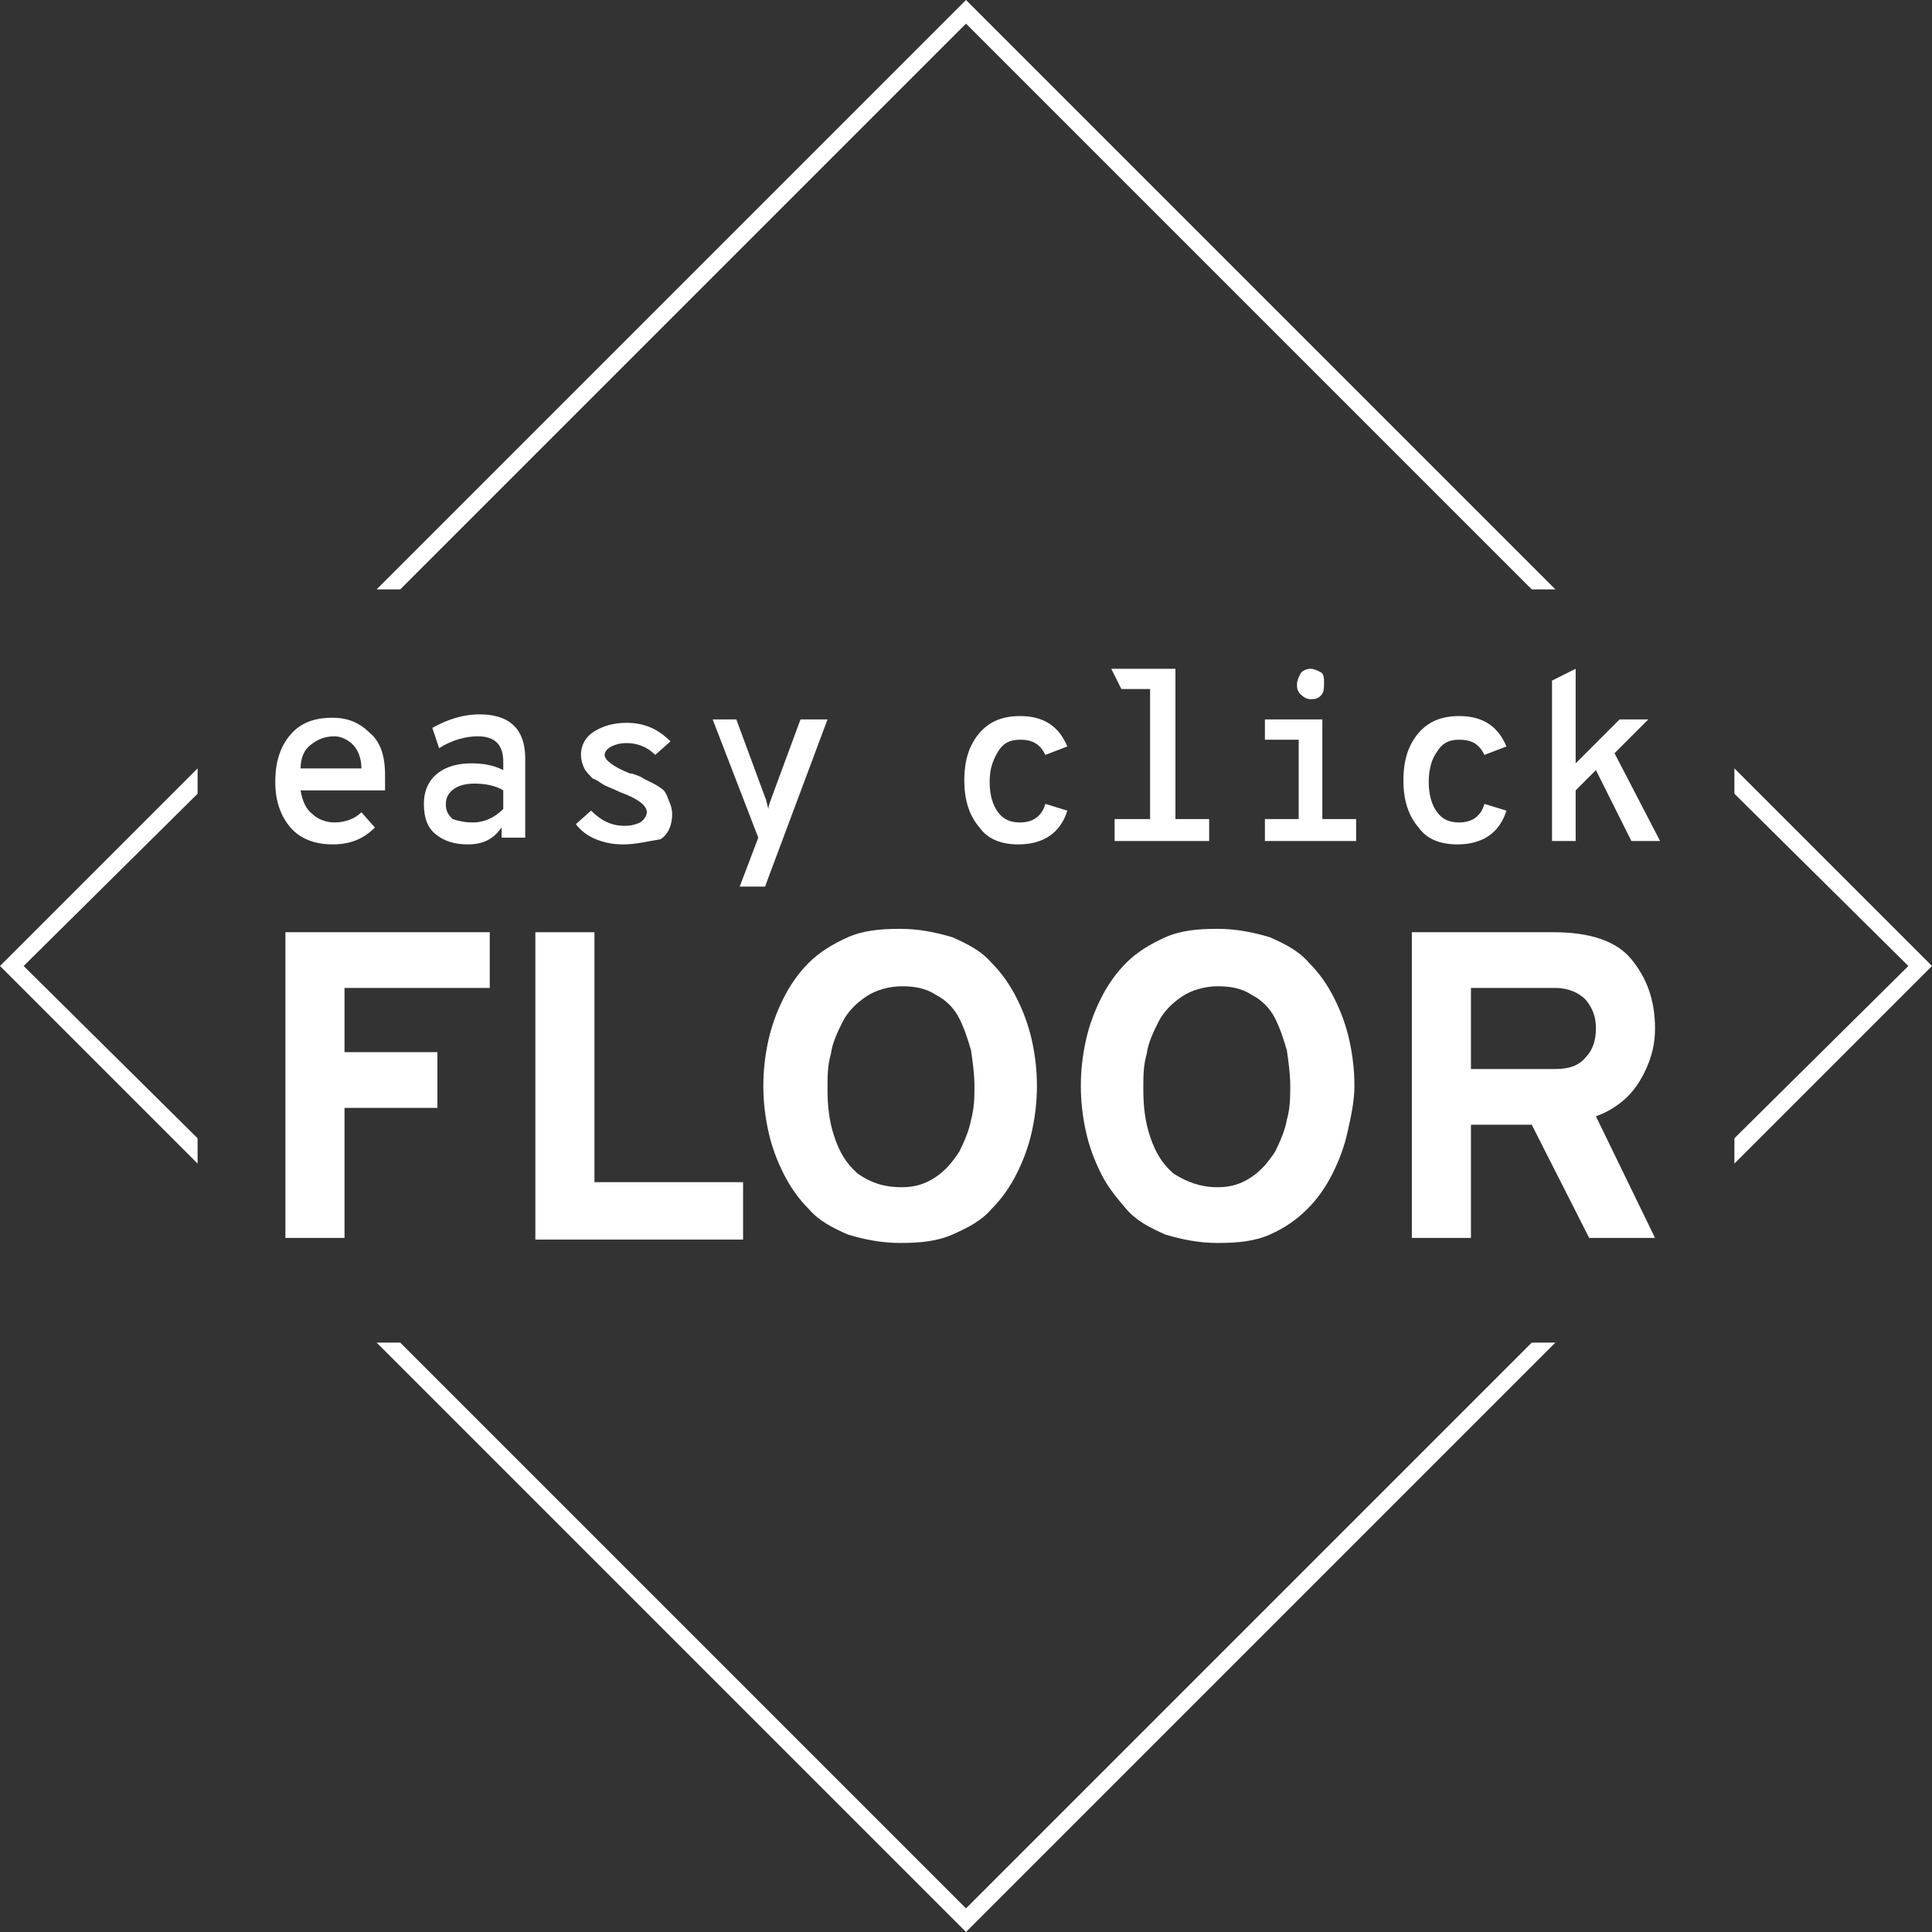 <?xml version="1.0" encoding="utf-8"?>
<!-- Generator: Adobe Illustrator 19.2.0, SVG Export Plug-In . SVG Version: 6.00 Build 0)  -->
<svg version="1.1" id="Layer_1" xmlns="http://www.w3.org/2000/svg" xmlns:xlink="http://www.w3.org/1999/xlink" x="0px" y="0px"
	 viewBox="0 0 114.4 114.4" style="enable-background:new 0 0 114.4 114.4;" xml:space="preserve">
<rect x="0" y="0" width="114.4" height="114.4" fill="#333333" stroke="none"/>
<style type="text/css">
	.st0{fill:#FFFFFF;}
</style>
<g>
	<polygon class="st0" points="23.7,34.9 57.2,1.4 90.7,34.9 92.1,34.9 57.2,0 22.3,34.9 	"/>
	<polygon class="st0" points="102.7,47 113,57.2 102.7,67.4 102.7,68.9 114.4,57.2 114,56.8 102.7,45.5 	"/>
	<polygon class="st0" points="90.7,79.5 57.2,113 23.7,79.5 22.3,79.5 57.2,114.4 92.1,79.5 	"/>
	<polygon class="st0" points="11.7,67.4 1.4,57.2 11.7,47 11.7,45.5 0,57.2 11.7,68.9 	"/>
</g>
<g>
	<path class="st0" d="M22.8,45.9c0,0.4,0,0.7,0,0.9h-5c0.1,0.6,0.3,1.1,0.7,1.4c0.3,0.3,0.8,0.5,1.3,0.5c0.6,0,1.2-0.2,1.6-0.6
		l0.8,0.9c-0.7,0.7-1.5,1-2.5,1c-1,0-1.9-0.3-2.5-1c-0.6-0.7-0.9-1.6-0.9-2.7c0-1.2,0.3-2.1,0.9-2.8s1.4-1,2.5-1
		c0.9,0,1.6,0.3,2.2,0.9C22.5,43.9,22.8,44.7,22.8,45.9z M17.8,45.5h3.6c0-0.6-0.2-1.1-0.5-1.4c-0.3-0.3-0.7-0.5-1.1-0.5
		c-0.6,0-1,0.2-1.4,0.5S17.8,44.9,17.8,45.5z"/>
	<path class="st0" d="M27.7,50c-0.8,0-1.4-0.2-1.9-0.6c-0.5-0.4-0.7-1-0.7-1.8c0-0.8,0.3-1.4,0.8-1.8c0.5-0.4,1.2-0.6,2-0.6
		c0.7,0,1.3,0.1,1.9,0.4v-0.5c0-1-0.5-1.5-1.5-1.5c-0.7,0-1.5,0.2-2.3,0.7l-0.4-1.2c0.9-0.5,1.8-0.8,2.8-0.8c1.8,0,2.7,0.9,2.7,2.6
		v4.7h-1.4v-0.6C29.2,49.7,28.6,50,27.7,50z M28,48.7c0.7,0,1.3-0.3,1.8-0.8v-1.1c-0.5-0.3-1.1-0.4-1.7-0.4c-0.5,0-0.9,0.1-1.2,0.3
		c-0.3,0.2-0.5,0.5-0.5,0.9c0,0.4,0.1,0.6,0.4,0.9C27.1,48.6,27.5,48.7,28,48.7z"/>
	<path class="st0" d="M36.9,50c-0.6,0-1.1-0.1-1.6-0.3c-0.5-0.2-0.9-0.5-1.2-0.9l0.9-0.8c0.6,0.6,1.2,0.9,2,0.9
		c0.4,0,0.7-0.1,0.9-0.2c0.2-0.1,0.4-0.4,0.4-0.6c0-0.4-0.5-0.8-1.6-1.2c0,0,0,0,0,0c0,0,0,0,0,0c0,0,0,0,0,0s0,0,0,0
		c-0.4-0.2-0.7-0.3-0.9-0.4c-0.2-0.1-0.4-0.3-0.7-0.4c-0.2-0.2-0.4-0.4-0.5-0.6s-0.2-0.5-0.2-0.8c0-0.6,0.3-1.1,0.8-1.4
		c0.5-0.3,1.1-0.5,1.9-0.5c1.1,0,1.9,0.4,2.6,1.1l-0.9,0.8c-0.5-0.5-1.1-0.7-1.7-0.7c-0.4,0-0.7,0.1-0.9,0.2s-0.4,0.3-0.4,0.5
		c0,0.3,0.5,0.7,1.5,1.1c0,0,0.1,0,0.1,0c0.3,0.1,0.6,0.2,0.7,0.3c0.2,0.1,0.4,0.2,0.6,0.3s0.5,0.3,0.6,0.4c0.1,0.1,0.2,0.3,0.3,0.6
		c0.1,0.2,0.2,0.5,0.2,0.8c0,0.6-0.2,1.2-0.7,1.5C38.4,49.8,37.7,50,36.9,50z"/>
	<path class="st0" d="M43.8,52.5l1.1-2.9l-2.7-7h1.4l1.7,4.6c0.1,0.2,0.1,0.4,0.2,0.7c0-0.2,0.1-0.4,0.2-0.7l1.7-4.6H49l-3.7,9.9
		H43.8z"/>
	<path class="st0" d="M60.3,50c-1,0-1.8-0.3-2.3-1c-0.6-0.7-0.9-1.6-0.9-2.8c0-1.2,0.3-2.1,0.9-2.8c0.6-0.7,1.4-1,2.4-1
		c1.4,0,2.3,0.6,2.8,1.8l-1.3,0.5c-0.3-0.6-0.7-0.9-1.5-0.9c-0.6,0-1,0.2-1.3,0.7s-0.5,1-0.5,1.8c0,0.8,0.2,1.4,0.5,1.8
		s0.7,0.6,1.3,0.6c0.8,0,1.3-0.4,1.5-1.1l1.3,0.4C62.8,49.3,61.8,50,60.3,50z"/>
	<path class="st0" d="M69.5,48.5h2.1v1.3H66v-1.3h2.1v-7.7h-1.7l-0.6-1.2h3.8V48.5z"/>
	<path class="st0" d="M78.3,48.5h2v1.3h-5.4v-1.3h2v-4.7h-2v-1.2h3.4V48.5z M78.2,41.2c-0.2,0.2-0.4,0.2-0.6,0.2
		c-0.2,0-0.4-0.1-0.6-0.3s-0.2-0.4-0.2-0.6c0-0.2,0.1-0.4,0.2-0.6s0.4-0.3,0.6-0.3c0.2,0,0.4,0.1,0.6,0.2s0.2,0.4,0.2,0.6
		C78.4,40.8,78.4,41,78.2,41.2z"/>
	<path class="st0" d="M86.3,50c-1,0-1.8-0.3-2.3-1c-0.6-0.7-0.9-1.6-0.9-2.8c0-1.2,0.3-2.1,0.9-2.8c0.6-0.7,1.4-1,2.4-1
		c1.4,0,2.3,0.6,2.8,1.8l-1.3,0.5c-0.3-0.6-0.7-0.9-1.5-0.9c-0.6,0-1,0.2-1.3,0.7c-0.3,0.4-0.5,1-0.5,1.8c0,0.8,0.2,1.4,0.5,1.8
		c0.3,0.4,0.7,0.6,1.3,0.6c0.8,0,1.3-0.4,1.5-1.1l1.3,0.4C88.8,49.3,87.8,50,86.3,50z"/>
	<path class="st0" d="M96.6,49.8l-2.1-4.2l-1.2,1.2v3h-1.4v-9.5l1.4-0.7v5.6l2.6-2.6h1.7l-2,2l2.7,5.2H96.6z"/>
</g>
<g>
	<path class="st0" d="M16.9,73.3V55.2H29v3.3h-8.6v3.8h5.5v3.3h-5.5v7.7H16.9z"/>
	<path class="st0" d="M31.7,73.3V55.2h3.5V70H44v3.4H31.7z"/>
	<path class="st0" d="M56.4,73.1c-0.9,0.4-1.9,0.5-3.1,0.5c-1.1,0-2.1-0.2-3.1-0.5c-0.9-0.4-1.7-0.8-2.3-1.5
		c-0.6-0.6-1.1-1.3-1.5-2.1c-0.4-0.8-0.7-1.6-0.9-2.5c-0.2-0.9-0.3-1.8-0.3-2.7s0.1-1.8,0.3-2.7c0.2-0.9,0.5-1.7,0.9-2.5
		c0.4-0.8,0.9-1.5,1.5-2.1c0.6-0.6,1.4-1.1,2.3-1.5c0.9-0.4,1.9-0.5,3.1-0.5c1.1,0,2.1,0.2,3.1,0.5c0.9,0.4,1.7,0.8,2.3,1.5
		c0.6,0.6,1.1,1.3,1.5,2.1s0.7,1.6,0.9,2.5c0.2,0.9,0.3,1.8,0.3,2.7s-0.1,1.8-0.3,2.7c-0.2,0.9-0.5,1.7-0.9,2.5s-0.9,1.5-1.5,2.1
		C58.1,72.3,57.3,72.7,56.4,73.1z M53.4,70.3c0.8,0,1.4-0.2,2-0.6c0.6-0.4,1-0.9,1.4-1.5c0.3-0.6,0.6-1.3,0.7-1.9
		c0.2-0.7,0.2-1.4,0.2-2c0-0.7-0.1-1.4-0.2-2.1c-0.2-0.7-0.4-1.3-0.7-1.9s-0.8-1.1-1.4-1.4c-0.6-0.4-1.3-0.5-2-0.5s-1.5,0.2-2.1,0.6
		c-0.6,0.4-1.1,0.9-1.4,1.5c-0.3,0.6-0.6,1.2-0.7,1.9c-0.2,0.7-0.2,1.3-0.2,2.1c0,1,0.1,1.9,0.4,2.8s0.7,1.6,1.4,2.2
		C51.5,70,52.3,70.3,53.4,70.3z"/>
	<path class="st0" d="M75.2,73.1c-0.9,0.4-1.9,0.5-3.1,0.5c-1.1,0-2.1-0.2-3.1-0.5c-0.9-0.4-1.7-0.8-2.3-1.5s-1.1-1.3-1.5-2.1
		s-0.7-1.6-0.9-2.5c-0.2-0.9-0.3-1.8-0.3-2.7s0.1-1.8,0.3-2.7c0.2-0.9,0.5-1.7,0.9-2.5s0.9-1.5,1.5-2.1c0.6-0.6,1.4-1.1,2.3-1.5
		s1.9-0.5,3.1-0.5c1.1,0,2.1,0.2,3.1,0.5c0.9,0.4,1.7,0.8,2.3,1.5c0.6,0.6,1.1,1.3,1.5,2.1s0.7,1.6,0.9,2.5c0.2,0.9,0.3,1.8,0.3,2.7
		S80,66.1,79.8,67c-0.2,0.9-0.5,1.7-0.9,2.5s-0.9,1.5-1.5,2.1S76.1,72.7,75.2,73.1z M72.1,70.3c0.8,0,1.4-0.2,2-0.6
		c0.6-0.4,1-0.9,1.4-1.5c0.3-0.6,0.6-1.3,0.7-1.9c0.2-0.7,0.2-1.4,0.2-2c0-0.7-0.1-1.4-0.2-2.1c-0.2-0.7-0.4-1.3-0.7-1.9
		c-0.3-0.6-0.8-1.1-1.4-1.4c-0.6-0.4-1.3-0.5-2-0.5s-1.5,0.2-2.1,0.6c-0.6,0.4-1.1,0.9-1.4,1.5c-0.3,0.6-0.6,1.2-0.7,1.9
		c-0.2,0.7-0.2,1.3-0.2,2.1c0,1,0.1,1.9,0.4,2.8c0.3,0.9,0.7,1.6,1.4,2.2C70.3,70,71.1,70.3,72.1,70.3z"/>
	<path class="st0" d="M83.6,73.3V55.2H92c2.1,0,3.7,0.5,4.6,1.6s1.4,2.4,1.4,4.1c0,1.1-0.3,2.1-0.9,3.1c-0.6,1-1.5,1.7-2.6,2.1
		l3.5,7.2h-3.9l-3.4-6.7h-3.6v6.7H83.6z M87.1,63.3h5c0.8,0,1.4-0.2,1.8-0.7c0.4-0.4,0.6-1,0.6-1.7c0-0.7-0.2-1.2-0.6-1.7
		c-0.4-0.4-1-0.7-1.8-0.7h-5V63.3z"/>
</g>
</svg>
